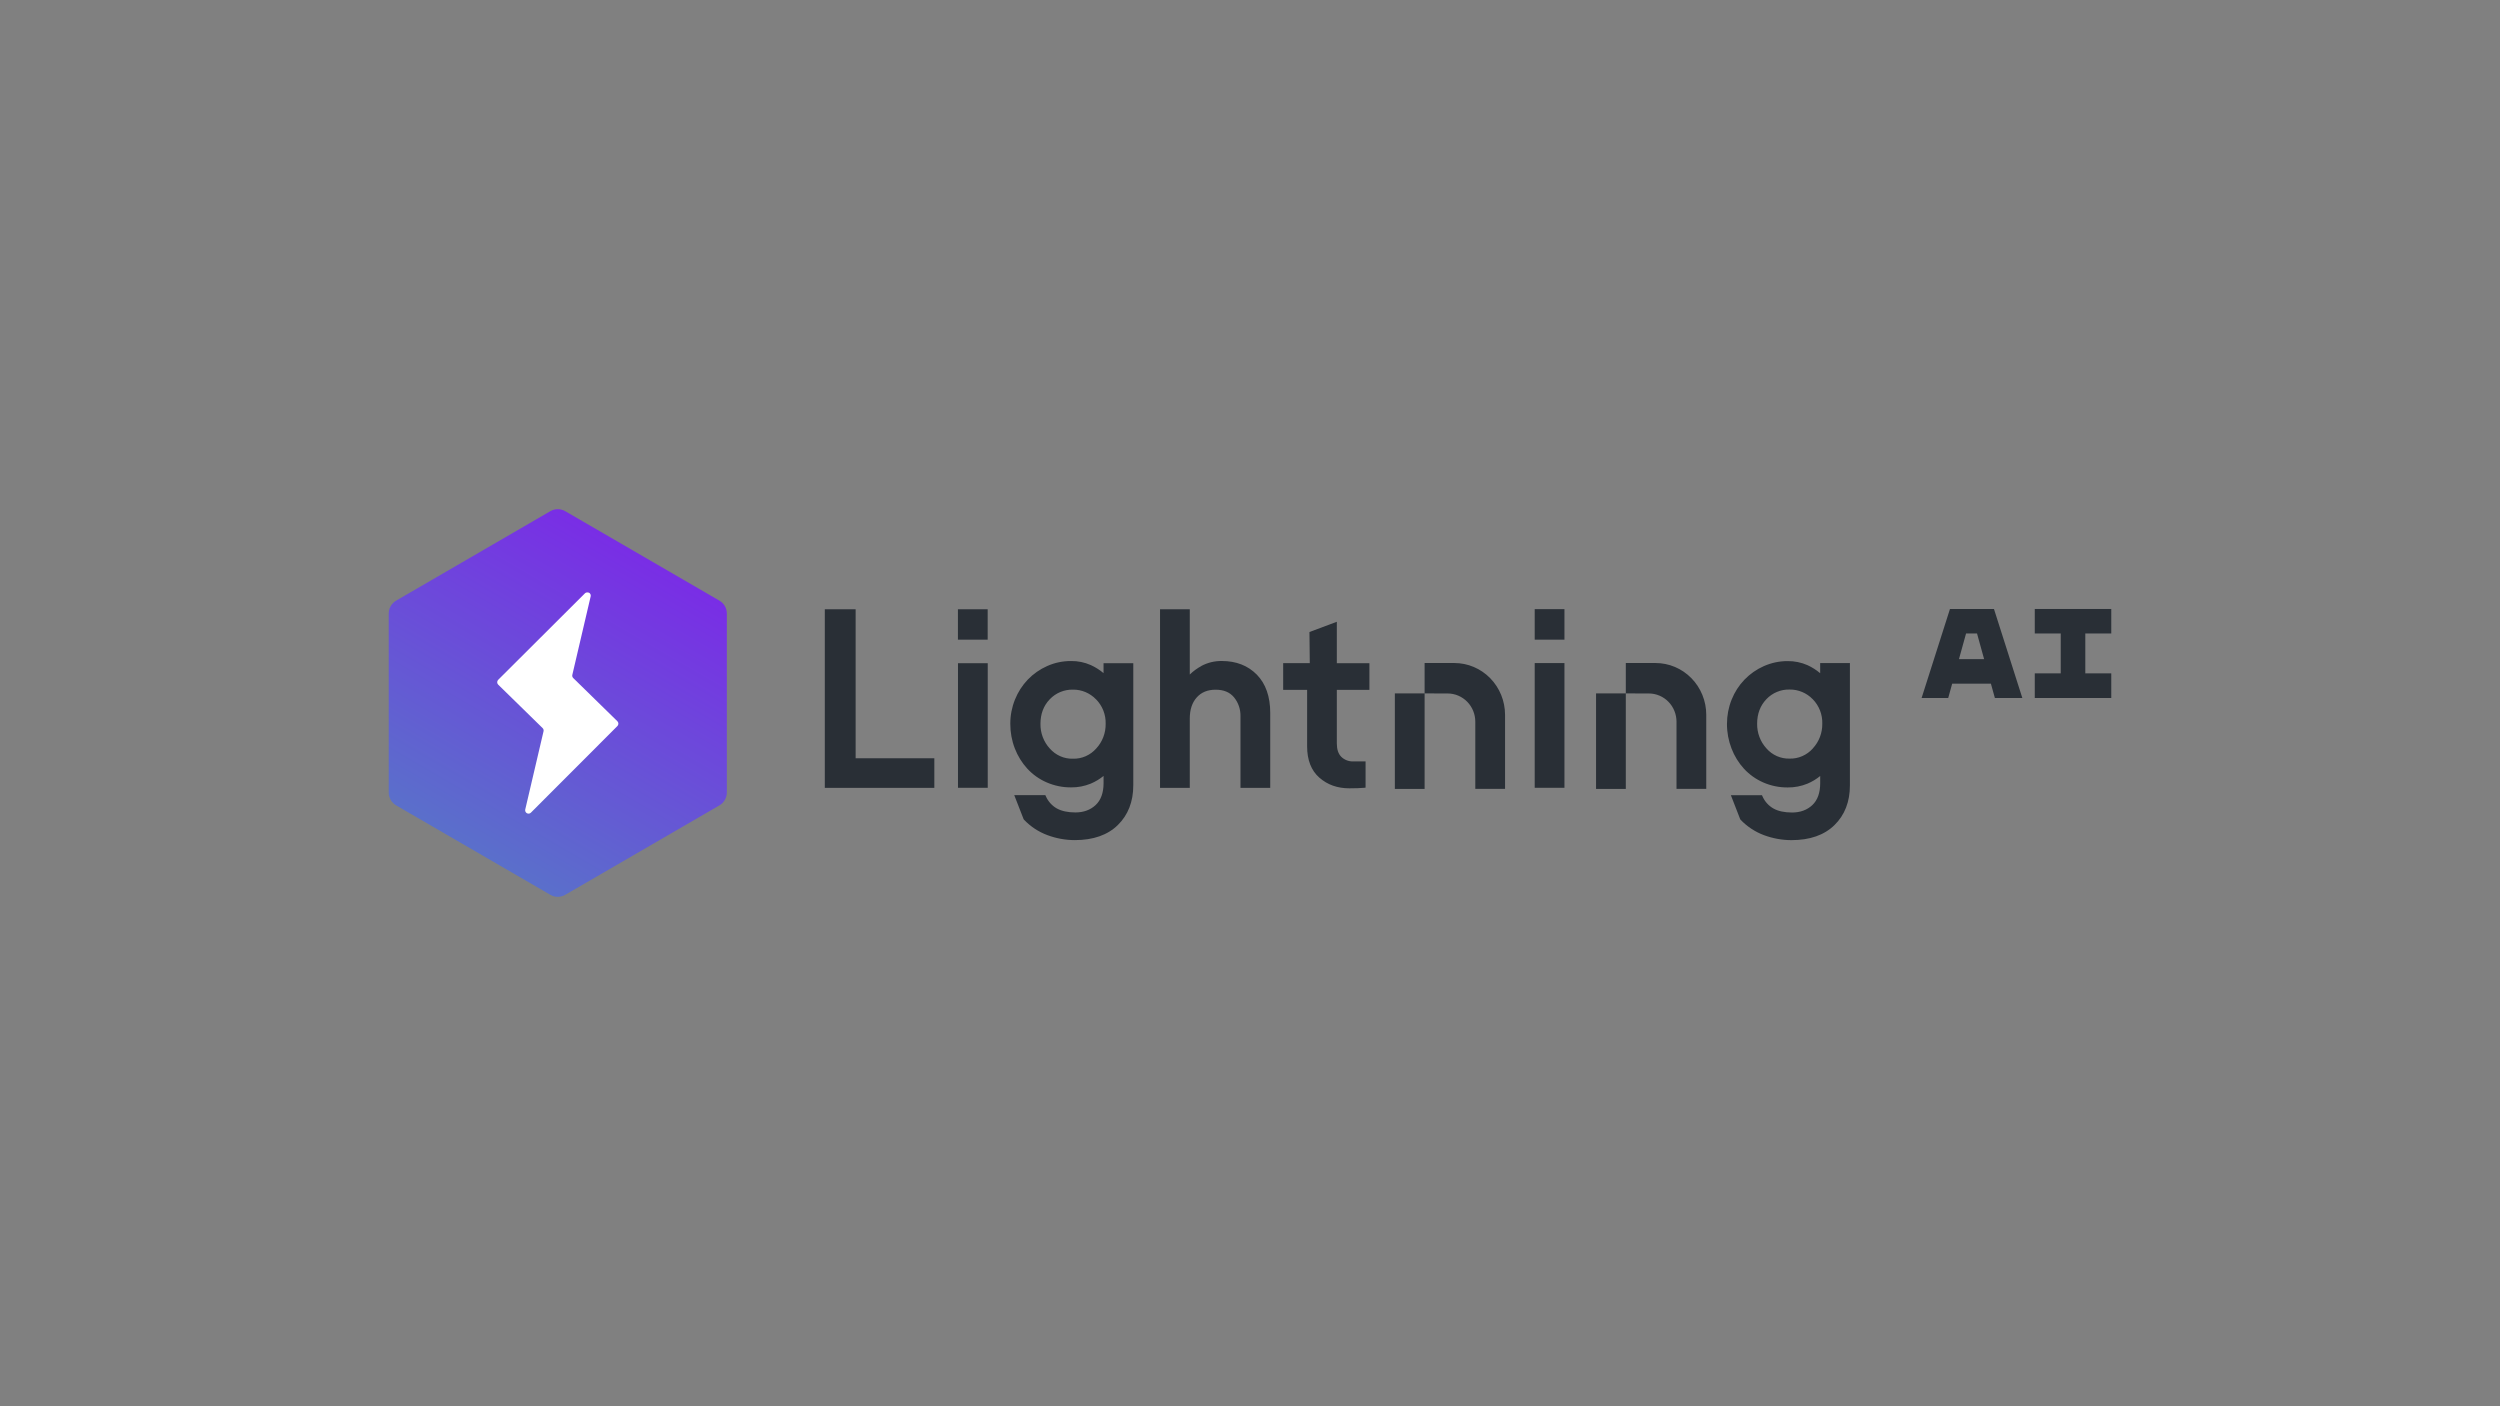 <?xml version="1.0" encoding="UTF-8"?><svg id="LOGO" xmlns="http://www.w3.org/2000/svg" xmlns:xlink="http://www.w3.org/1999/xlink" viewBox="0 0 1250 703"><rect x="0" y="0" width="1250" height="703" fill="#808080" stroke="none"/><defs><style>.cls-1{fill:#fff;}.cls-2{fill-rule:evenodd;}.cls-2,.cls-3{fill:#292f36;}.cls-4{fill:url(#linear-gradient);}</style><linearGradient id="linear-gradient" x1="321.029" y1="428.911" x2="158.743" y2="150.037" gradientTransform="translate(0 708) scale(1 -1)" gradientUnits="userSpaceOnUse"><stop offset="0" stop-color="#792ee5"/><stop offset="1" stop-color="#3eabb3"/></linearGradient></defs><rect class="cls-1" x="242.82" y="296.121" width="69.224" height="117.68"/><path class="cls-4" d="M275.185,255.583l-77.129,44.744c-1.123,.653-2.055,1.59-2.704,2.718-.648,1.128-.989,2.407-.989,3.709v89.5c0,1.301,.342,2.58,.99,3.708,.648,1.128,1.58,2.065,2.703,2.718l77.129,44.737c1.126,.653,2.404,.996,3.704,.996,1.301,0,2.579-.343,3.705-.996l77.128-44.737c1.123-.653,2.055-1.591,2.703-2.718,.648-1.128,.989-2.407,.99-3.708v-89.5c0-1.302-.341-2.581-.989-3.709s-1.58-2.065-2.704-2.718l-77.128-44.744c-1.126-.652-2.404-.996-3.705-.996-1.3,0-2.578,.343-3.704,.996Zm-12.572,149.193l9.158-39.14c.066-.282,.057-.578-.025-.856-.082-.279-.235-.532-.442-.733l-22.198-21.717c-.164-.158-.294-.348-.383-.557-.089-.209-.135-.435-.135-.662,0-.228,.046-.453,.135-.662,.089-.21,.22-.399,.383-.556l43.405-43.27c.258-.26,.593-.428,.955-.479,.362-.051,.731,.018,1.05,.197,.319,.179,.571,.457,.718,.793,.147,.336,.18,.71,.095,1.067l-9.17,39.23c-.069,.284-.062,.58,.019,.86,.081,.28,.233,.534,.443,.737l22.069,21.595c.159,.157,.285,.345,.37,.552,.086,.206,.13,.428,.13,.651s-.044,.445-.13,.652c-.086,.206-.212,.394-.37,.551l-43.252,43.306c-.258,.255-.592,.419-.95,.469s-.723-.019-1.041-.194c-.317-.175-.57-.448-.72-.779-.15-.33-.19-.701-.113-1.056Z"/><g><path class="cls-2" d="M493.835,304.639h-14.875v15.195h14.875v-15.195Zm-66.001,0h-15.431v89.3h54.765v-14.808h-39.351v-74.493h.017Zm51.16,26.953h14.874v62.314h-14.874v-62.314Zm72.772,4.97c-1.938-1.634-4.077-2.981-6.368-4.026-3.116-1.381-6.486-2.072-9.871-2.021-4.111-.017-8.187,.825-11.943,2.51-3.622,1.6-6.906,3.891-9.669,6.755-2.763,2.881-4.936,6.284-6.435,10.007-1.55,3.841-2.342,7.968-2.325,12.129-.017,4.212,.741,8.389,2.257,12.298,1.432,3.74,3.555,7.176,6.25,10.125,2.711,2.931,5.997,5.256,9.635,6.839,3.874,1.685,8.035,2.544,12.246,2.51,3.369,.051,6.722-.606,9.855-1.886,2.291-.977,4.448-2.257,6.384-3.841v3.605c0,4.835-1.348,8.507-3.942,10.933-2.577,2.442-6.047,3.723-10.141,3.723-3.79,0-6.923-.691-9.332-2.021-2.409-1.382-4.329-3.521-5.458-6.099l-.235-.522h-15.548l4.649,11.927,.186,.303c3.285,3.454,7.311,6.115,11.741,7.75,4.396,1.651,9.046,2.493,13.746,2.493,9.164,0,16.391-2.543,21.478-7.547,5.104-5.003,7.715-11.691,7.715-19.844v-61.05h-14.874v4.952Zm-3.723,13.123c1.583,1.6,2.813,3.504,3.638,5.609,.826,2.106,1.213,4.363,1.146,6.621,.067,4.583-1.617,8.996-4.7,12.315-1.465,1.668-3.267,2.981-5.272,3.874-2.005,.876-4.195,1.314-6.384,1.247-2.19,.067-4.347-.354-6.351-1.247-2.005-.876-3.791-2.207-5.256-3.874-3.049-3.336-4.717-7.766-4.632-12.331,0-4.919,1.55-9.046,4.632-12.247,1.499-1.583,3.319-2.83,5.307-3.656,2.004-.825,4.144-1.229,6.3-1.179,2.156-.034,4.279,.387,6.266,1.229,1.988,.842,3.791,2.073,5.289,3.639h.017Zm52.642-16.711c3.15-1.685,6.67-2.527,10.225-2.477,7.193,0,13.072,2.308,17.519,6.84,4.43,4.531,6.688,10.966,6.688,19.103v37.482h-14.875v-35.764c.084-3.471-1.061-6.84-3.234-9.502-2.139-2.561-5.154-3.807-9.198-3.807-4.043,0-7.142,1.281-9.467,3.892-2.325,2.611-3.453,6.148-3.453,10.512v34.686h-14.875v-89.3h14.875v32.614c1.735-1.684,3.689-3.116,5.811-4.245l-.017-.033Zm67.719-22.085l-13.679,5.121,.168,15.566h-13.308v13.359h11.977v28.267c0,6.806,2.055,12.062,6.131,15.633,4.077,3.571,9.063,5.323,14.959,5.323,1.516,0,2.914-.017,4.194-.068,1.297-.033,2.342-.101,3.15-.185l.791-.084v-13.123h-6.115c-1.095,.051-2.19-.118-3.217-.506-1.027-.387-1.971-.977-2.763-1.735-1.516-1.483-2.274-3.723-2.274-6.705v-26.802h16.29v-13.359h-16.29v-20.67l-.017-.034Zm98.95-6.317h14.874v15.246h-14.874v-15.246Zm14.874,26.954h-14.874v62.364h14.874v-62.364Zm127.859,4.97v-4.97h14.869v61.167c0,8.154-2.589,14.842-7.712,19.845-5.109,5.02-12.329,7.53-21.48,7.53-4.679,0-9.331-.842-13.745-2.477-4.447-1.65-8.456-4.295-11.758-7.749l-.186-.303-4.632-11.927h15.548l.236,.523c1.128,2.577,3.032,4.717,5.461,6.098,2.388,1.348,5.524,2.022,9.331,2.022,4.105,0,7.525-1.247,10.141-3.706,2.61-2.46,3.939-6.115,3.939-10.933v-3.622c-1.938,1.583-4.091,2.88-6.382,3.841-3.136,1.281-6.486,1.921-9.857,1.887-4.209,.034-8.371-.809-12.246-2.51-3.622-1.584-6.906-3.908-9.619-6.839-2.695-2.948-4.801-6.384-6.233-10.125-1.516-3.908-2.291-8.086-2.274-12.298,0-4.161,.775-8.288,2.325-12.129,1.483-3.739,3.672-7.142,6.435-10.006,2.763-2.864,6.047-5.155,9.669-6.755,3.773-1.668,7.831-2.527,11.942-2.51,3.385-.034,6.756,.657,9.871,2.021,2.277,1.045,4.416,2.392,6.334,4.009l.035-.051-.014-.034Zm-3.641,37.667c3.08-3.319,4.77-7.749,4.7-12.314,.069-2.274-.318-4.515-1.149-6.637-.824-2.106-2.049-4.009-3.634-5.61-1.516-1.567-3.323-2.797-5.309-3.622-1.987-.826-4.126-1.247-6.265-1.213-2.153-.051-4.313,.336-6.299,1.179-2.005,.826-3.808,2.072-5.307,3.656-3.065,3.218-4.615,7.328-4.615,12.247-.068,4.565,1.583,8.979,4.632,12.331,1.449,1.668,3.234,2.981,5.242,3.874,2.001,.876,4.174,1.314,6.348,1.247,2.187,.067,4.347-.354,6.369-1.247,2.001-.876,3.807-2.19,5.275-3.841l.028-.051h-.014Zm-93.543-27.459h-14.875v47.759h14.875v-47.759Zm0,0v-15.195h14.875c6.721,0,13.173,2.729,17.923,7.581,4.75,4.851,7.428,11.438,7.428,18.311v37.028h-14.874v-33.557c0-3.74-1.449-7.345-4.043-9.99-2.594-2.645-6.115-4.144-9.77-4.144l-11.522-.034h-.017Zm-100.601,0h-14.875v47.759h14.875v-47.759Zm0,0v-15.195h14.874c6.722,0,13.173,2.729,17.924,7.581,4.75,4.851,7.428,11.438,7.428,18.311v37.028h-14.874v-33.557c0-3.74-1.449-7.345-4.043-9.99-2.594-2.645-6.115-4.144-9.77-4.144l-11.522-.034h-.017Z"/><path class="cls-3" d="M997.44,348.997h13.727l-14.184-44.507h-21.999l-14.184,44.507h13.305l1.987-7.176h19.355l1.994,7.176h0Zm-17.964-19.423l3.558-12.837h5.476l3.551,12.837h-12.585Z"/><path class="cls-3" d="M1055.636,316.737v-12.247h-38.253v12.247h12.986v19.946h-12.986v12.314h38.253v-12.314h-12.986v-19.946h12.986Z"/></g></svg>